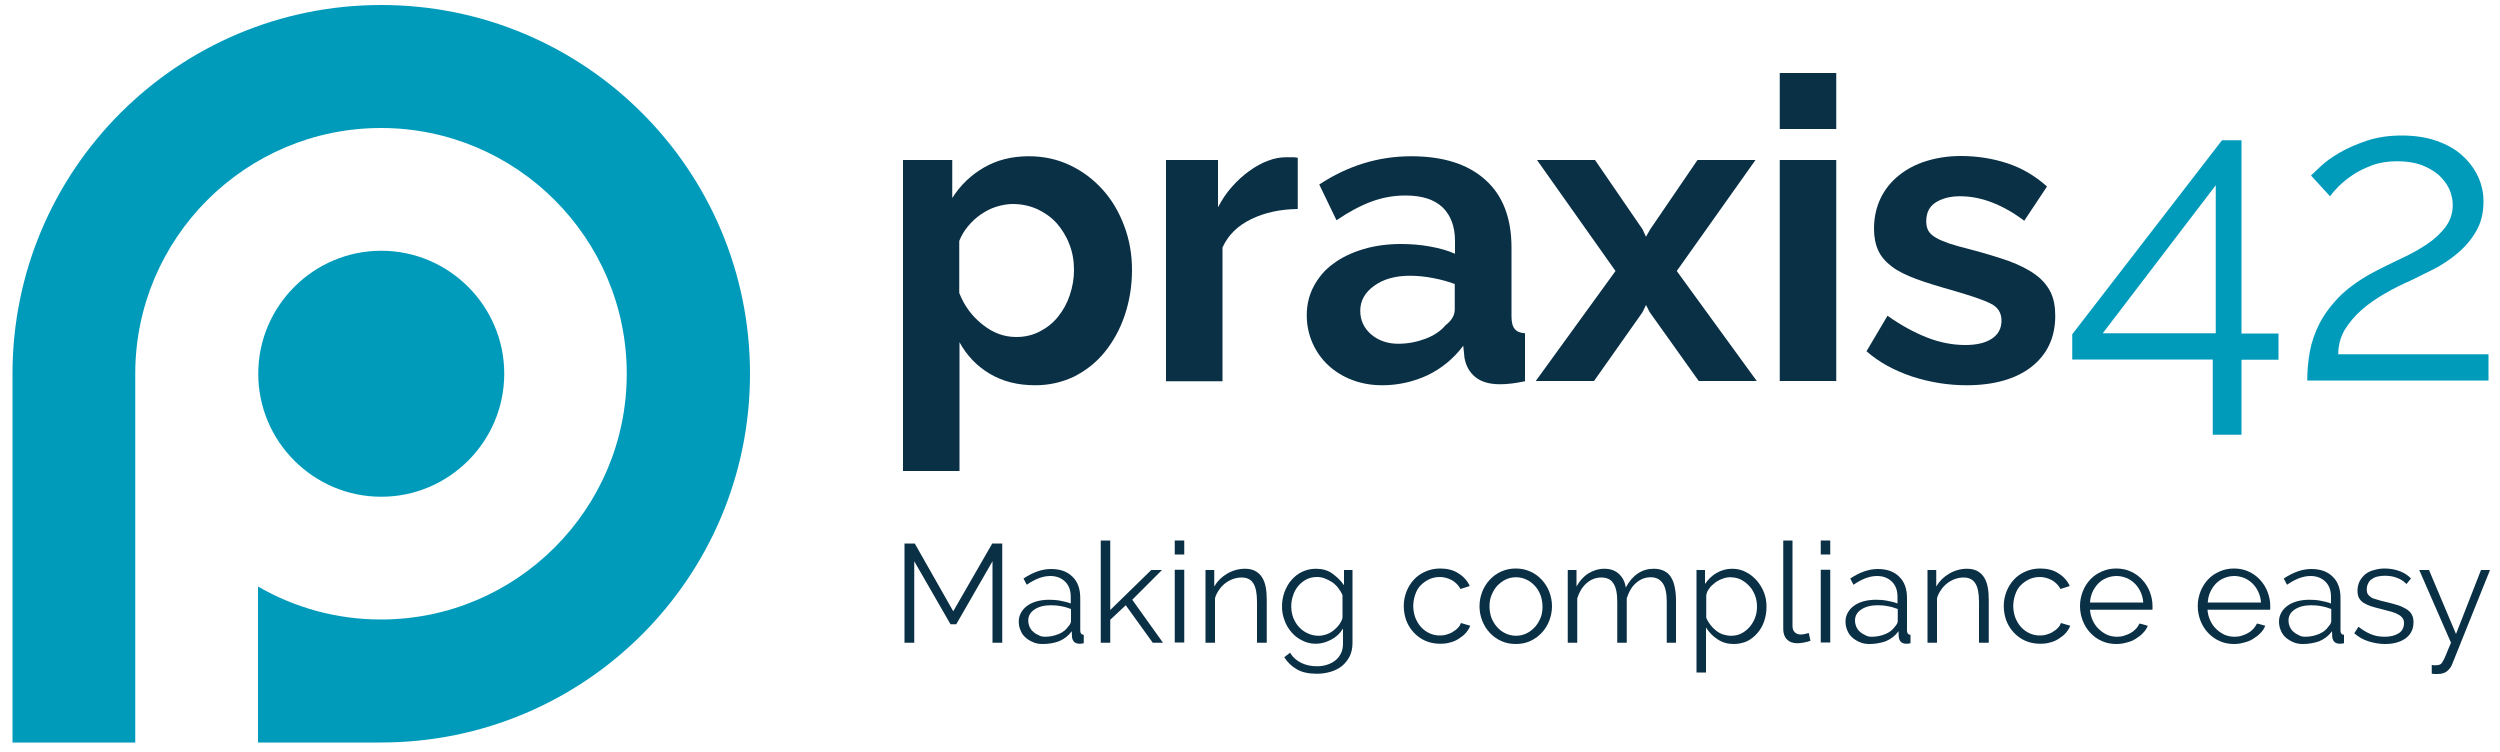 <?xml version="1.0" encoding="UTF-8"?> <svg xmlns="http://www.w3.org/2000/svg" xmlns:xlink="http://www.w3.org/1999/xlink" version="1.1" id="Layer_1" x="0px" y="0px" viewBox="0 0 1000 301" style="enable-background:new 0 0 1000 301;" xml:space="preserve"> <style type="text/css"> .st0{fill:#0A3046;} .st1{fill:#009BBB;} </style> <polygon class="st0" points="397,257.1 397,224.5 382.5,249.7 380.2,249.7 365.7,224.5 365.7,257.1 361.8,257.1 361.8,217.4 365.9,217.4 381.3,244.5 396.9,217.4 400.9,217.4 400.9,257.1 "></polygon> <path class="st0" d="M417.1,257.6c-1.4,0-2.7-0.2-3.8-0.7c-1.2-0.5-2.2-1.1-3.1-1.9c-0.9-0.8-1.6-1.8-2-2.9 c-0.5-1.1-0.7-2.3-0.7-3.5c0-1.3,0.3-2.4,0.9-3.5c0.6-1.1,1.4-2,2.5-2.8c1.1-0.8,2.4-1.4,3.9-1.8c1.5-0.4,3.1-0.6,4.9-0.6 c1.5,0,3,0.1,4.5,0.4c1.5,0.3,2.9,0.6,4.1,1.1v-2.6c0-2.6-0.7-4.6-2.2-6.1c-1.5-1.5-3.5-2.3-6-2.3c-1.5,0-3,0.3-4.6,0.9 c-1.6,0.6-3.2,1.5-4.8,2.6l-1.3-2.5c3.8-2.5,7.4-3.8,11-3.8c3.7,0,6.5,1,8.6,3.1c2.1,2,3.1,4.9,3.1,8.5v13.1c0,1,0.5,1.6,1.4,1.6 v3.4c-0.6,0.1-1.1,0.2-1.5,0.2c-1,0-1.7-0.2-2.3-0.7c-0.5-0.5-0.8-1.2-0.9-2l-0.1-2.3c-1.3,1.8-3,3.1-5.1,4 C421.7,257.2,419.5,257.6,417.1,257.6 M418,254.7c2,0,3.8-0.4,5.5-1.1c1.7-0.7,2.9-1.7,3.8-3c0.3-0.3,0.6-0.7,0.8-1.1 c0.2-0.4,0.3-0.8,0.3-1.1v-4.8c-1.3-0.5-2.6-0.9-3.9-1.1c-1.4-0.3-2.7-0.4-4.2-0.4c-2.7,0-4.9,0.6-6.5,1.7c-1.7,1.1-2.5,2.6-2.5,4.4 c0,0.9,0.2,1.7,0.5,2.5c0.4,0.8,0.8,1.5,1.5,2c0.6,0.6,1.3,1,2.2,1.4C416.1,254.5,417.1,254.7,418,254.7"></path> <polygon class="st0" points="461.1,257.1 450.3,242.1 444.1,247.9 444.1,257.1 440.3,257.1 440.3,216.2 444.1,216.2 444.1,244 460.5,228 464.8,228 452.9,239.9 465.2,257.1 "></polygon> <path class="st0" d="M469.9,216.2h3.8v5.6h-3.8V216.2z M469.9,227.9h3.8v29.1h-3.8V227.9z"></path> <path class="st0" d="M506.6,257.1h-3.8v-16.3c0-3.5-0.5-6-1.5-7.5c-1-1.6-2.6-2.3-4.7-2.3c-1.1,0-2.2,0.2-3.4,0.6 c-1.1,0.4-2.2,1-3.1,1.7c-0.9,0.7-1.8,1.6-2.5,2.7c-0.7,1-1.3,2.1-1.6,3.3v17.8h-3.8v-29.1h3.5v6.6c1.2-2.1,2.9-3.8,5.1-5.1 c2.2-1.3,4.6-2,7.2-2c1.6,0,3,0.3,4.1,0.9c1.1,0.6,2,1.4,2.7,2.5c0.7,1.1,1.2,2.4,1.5,4c0.3,1.6,0.4,3.3,0.4,5.2V257.1z"></path> <path class="st0" d="M526.4,257.5c-2,0-3.8-0.4-5.5-1.3c-1.7-0.8-3.1-1.9-4.3-3.3c-1.2-1.4-2.2-3-2.8-4.8c-0.7-1.8-1-3.6-1-5.5 c0-2,0.3-3.9,1-5.8c0.7-1.8,1.6-3.5,2.8-4.8c1.2-1.4,2.6-2.5,4.3-3.3c1.7-0.8,3.5-1.2,5.5-1.2c2.5,0,4.7,0.6,6.5,1.9 c1.8,1.3,3.4,2.8,4.7,4.7v-6.1h3.4v29.2c0,2-0.4,3.8-1.1,5.3c-0.8,1.5-1.8,2.8-3.1,3.9c-1.3,1-2.8,1.8-4.5,2.3 c-1.7,0.5-3.6,0.8-5.5,0.8c-3.4,0-6.1-0.6-8.1-1.8c-2.1-1.2-3.7-2.8-5-4.8l2.3-1.8c1.2,1.9,2.7,3.2,4.6,4.1c1.9,0.9,3.9,1.3,6.2,1.3 c1.4,0,2.8-0.2,4-0.6c1.3-0.4,2.4-1,3.3-1.7c1-0.8,1.7-1.7,2.3-2.9c0.6-1.2,0.8-2.5,0.8-4.1v-5.8c-1.1,1.9-2.6,3.3-4.6,4.4 C530.5,256.9,528.5,257.5,526.4,257.5 M527.4,254.3c1.1,0,2.2-0.2,3.3-0.6c1.1-0.4,2.1-1,2.9-1.7c0.9-0.7,1.6-1.5,2.2-2.3 c0.6-0.9,1-1.7,1.2-2.6v-9c-0.4-1-1-2-1.7-2.9c-0.7-0.9-1.5-1.7-2.4-2.3c-0.9-0.6-1.9-1.1-2.9-1.5c-1-0.4-2.1-0.6-3.1-0.6 c-1.6,0-3.1,0.3-4.4,1c-1.3,0.7-2.4,1.6-3.3,2.7c-0.9,1.1-1.6,2.4-2,3.8c-0.5,1.4-0.7,2.9-0.7,4.3c0,1.6,0.3,3.1,0.8,4.5 c0.6,1.4,1.3,2.7,2.3,3.7c1,1.1,2.1,1.9,3.4,2.5C524.5,254,525.9,254.3,527.4,254.3"></path> <path class="st0" d="M561.5,242.4c0-2.1,0.4-4,1.1-5.8c0.7-1.8,1.7-3.4,3-4.8c1.3-1.4,2.8-2.4,4.6-3.2c1.8-0.8,3.8-1.2,5.9-1.2 c2.8,0,5.2,0.6,7.2,1.9c2,1.2,3.6,2.9,4.6,5.1l-3.7,1.2c-0.8-1.5-2-2.7-3.4-3.5c-1.5-0.8-3.1-1.3-4.9-1.3c-1.5,0-2.9,0.3-4.2,0.9 c-1.3,0.6-2.4,1.4-3.4,2.4c-1,1-1.7,2.2-2.2,3.7c-0.5,1.4-0.8,3-0.8,4.6c0,1.6,0.3,3.2,0.8,4.6c0.6,1.5,1.3,2.7,2.3,3.8 c1,1.1,2.1,1.9,3.4,2.5c1.3,0.6,2.7,0.9,4.1,0.9c0.9,0,1.9-0.1,2.8-0.4c0.9-0.3,1.8-0.6,2.5-1.1c0.8-0.5,1.5-1,2-1.6 c0.6-0.6,0.9-1.2,1.2-1.9l3.7,1.1c-0.4,1-1,2-1.8,2.9c-0.8,0.9-1.7,1.6-2.8,2.3c-1.1,0.7-2.2,1.2-3.5,1.5c-1.3,0.4-2.6,0.5-4,0.5 c-2.1,0-4.1-0.4-5.9-1.2c-1.8-0.8-3.3-1.9-4.6-3.3c-1.3-1.4-2.3-3-3-4.8C561.9,246.5,561.5,244.5,561.5,242.4"></path> <path class="st0" d="M606.3,257.6c-2.1,0-4.1-0.4-5.8-1.2c-1.8-0.8-3.3-1.9-4.6-3.3c-1.3-1.4-2.3-3-3-4.8c-0.7-1.8-1.1-3.7-1.1-5.8 c0-2.1,0.4-4,1.1-5.8c0.7-1.8,1.7-3.4,3-4.8c1.3-1.4,2.8-2.5,4.6-3.3c1.8-0.8,3.7-1.2,5.8-1.2c2.1,0,4,0.4,5.8,1.2 c1.8,0.8,3.3,1.9,4.6,3.3c1.3,1.4,2.3,3,3,4.8c0.7,1.8,1.1,3.8,1.1,5.8c0,2-0.4,3.9-1.1,5.8c-0.7,1.8-1.7,3.4-3,4.8 c-1.3,1.4-2.8,2.5-4.6,3.3C610.4,257.2,608.5,257.6,606.3,257.6 M595.8,242.6c0,1.6,0.3,3.2,0.8,4.6c0.6,1.4,1.3,2.6,2.3,3.7 c1,1.1,2.1,1.9,3.4,2.5c1.3,0.6,2.7,0.9,4.1,0.9c1.5,0,2.8-0.3,4.1-0.9c1.3-0.6,2.4-1.5,3.4-2.5c1-1.1,1.7-2.3,2.3-3.7 c0.6-1.4,0.8-2.9,0.8-4.6c0-1.6-0.3-3.1-0.8-4.6c-0.6-1.4-1.3-2.7-2.3-3.7c-1-1.1-2.1-1.9-3.4-2.5c-1.3-0.6-2.7-0.9-4.1-0.9 c-1.5,0-2.8,0.3-4.1,0.9c-1.3,0.6-2.4,1.5-3.4,2.5c-1,1.1-1.7,2.3-2.3,3.8C596,239.5,595.8,241,595.8,242.6"></path> <path class="st0" d="M670.5,257.1h-3.8v-16.3c0-3.4-0.5-5.9-1.6-7.5c-1.1-1.6-2.7-2.4-4.8-2.4c-1.1,0-2.2,0.2-3.2,0.6 c-1,0.4-1.9,1-2.7,1.7c-0.8,0.7-1.6,1.6-2.2,2.7c-0.6,1-1.1,2.2-1.5,3.4v17.8h-3.8v-16.3c0-3.5-0.5-6-1.6-7.5 c-1-1.6-2.6-2.3-4.8-2.3c-2.2,0-4.2,0.8-5.9,2.3c-1.7,1.5-2.9,3.5-3.7,6v17.8h-3.8v-29.1h3.5v6.6c1.2-2.2,2.8-4,4.7-5.2 c1.9-1.2,4.1-1.9,6.4-1.9c2.5,0,4.4,0.7,5.9,2.1c1.5,1.4,2.4,3.2,2.7,5.4c2.7-5,6.5-7.5,11.2-7.5c1.6,0,3,0.3,4.2,0.9 c1.1,0.6,2.1,1.4,2.7,2.5c0.7,1.1,1.2,2.4,1.5,4c0.3,1.5,0.5,3.3,0.5,5.2V257.1z"></path> <path class="st0" d="M693.5,257.6c-2.5,0-4.6-0.6-6.5-1.9c-1.9-1.2-3.4-2.8-4.6-4.7V269h-3.8v-41h3.4v5.6c1.2-1.8,2.7-3.3,4.6-4.4 c1.9-1.1,4-1.7,6.2-1.7c2,0,3.9,0.4,5.5,1.3c1.7,0.8,3.1,2,4.4,3.4c1.2,1.4,2.2,3,2.9,4.8c0.7,1.8,1,3.7,1,5.6c0,2.1-0.3,4-0.9,5.8 c-0.6,1.8-1.5,3.4-2.7,4.8c-1.2,1.4-2.6,2.5-4.2,3.3C697.2,257.2,695.4,257.6,693.5,257.6 M692.4,254.3c1.6,0,3-0.3,4.3-1 c1.3-0.7,2.4-1.6,3.3-2.7c0.9-1.1,1.6-2.3,2.1-3.7c0.5-1.4,0.7-2.8,0.7-4.3c0-1.6-0.3-3.1-0.8-4.5c-0.6-1.4-1.3-2.7-2.3-3.7 c-1-1.1-2.1-1.9-3.4-2.6c-1.3-0.6-2.7-0.9-4.3-0.9c-1,0-2,0.2-3,0.6c-1.1,0.4-2.1,0.9-3,1.6c-0.9,0.7-1.7,1.4-2.3,2.3 c-0.7,0.9-1.1,1.8-1.2,2.8v8.9c0.4,1,1,2,1.7,2.9c0.7,0.9,1.5,1.7,2.3,2.3c0.9,0.7,1.8,1.2,2.8,1.5 C690.3,254.1,691.3,254.3,692.4,254.3"></path> <path class="st0" d="M713.2,216.2h3.8v34.2c0,1.1,0.3,1.9,0.9,2.5c0.6,0.6,1.4,0.9,2.5,0.9c0.4,0,0.9-0.1,1.5-0.2 c0.6-0.1,1.1-0.3,1.6-0.4l0.7,3.1c-0.7,0.3-1.6,0.5-2.6,0.7c-1,0.2-1.9,0.3-2.7,0.3c-1.8,0-3.1-0.5-4.1-1.5c-1-1-1.5-2.4-1.5-4.2 V216.2z"></path> <path class="st0" d="M728.3,216.2h3.8v5.6h-3.8V216.2z M728.3,227.9h3.8v29.1h-3.8V227.9z"></path> <path class="st0" d="M747.8,257.6c-1.4,0-2.7-0.2-3.8-0.7c-1.2-0.5-2.2-1.1-3.1-1.9c-0.9-0.8-1.6-1.8-2-2.9 c-0.5-1.1-0.7-2.3-0.7-3.5c0-1.3,0.3-2.4,0.9-3.5c0.6-1.1,1.4-2,2.5-2.8c1.1-0.8,2.4-1.4,3.9-1.8c1.5-0.4,3.1-0.6,4.9-0.6 c1.5,0,3,0.1,4.5,0.4c1.5,0.3,2.9,0.6,4.1,1.1v-2.6c0-2.6-0.7-4.6-2.2-6.1c-1.5-1.5-3.5-2.3-6-2.3c-1.5,0-3,0.3-4.6,0.9 c-1.6,0.6-3.2,1.5-4.8,2.6l-1.3-2.5c3.8-2.5,7.4-3.8,11-3.8c3.7,0,6.5,1,8.6,3.1c2.1,2,3.1,4.9,3.1,8.5v13.1c0,1,0.5,1.6,1.4,1.6 v3.4c-0.6,0.1-1.1,0.2-1.5,0.2c-1,0-1.7-0.2-2.3-0.7c-0.5-0.5-0.8-1.2-0.9-2l-0.1-2.3c-1.3,1.8-3,3.1-5.1,4 C752.3,257.2,750.1,257.6,747.8,257.6 M748.7,254.7c2,0,3.8-0.4,5.5-1.1c1.7-0.7,2.9-1.7,3.8-3c0.3-0.3,0.6-0.7,0.8-1.1 c0.2-0.4,0.3-0.8,0.3-1.1v-4.8c-1.3-0.5-2.6-0.9-3.9-1.1c-1.4-0.3-2.7-0.4-4.2-0.4c-2.7,0-4.9,0.6-6.5,1.7c-1.7,1.1-2.5,2.6-2.5,4.4 c0,0.9,0.2,1.7,0.5,2.5c0.4,0.8,0.8,1.5,1.5,2c0.6,0.6,1.3,1,2.2,1.4C746.8,254.5,747.7,254.7,748.7,254.7"></path> <path class="st0" d="M795.4,257.1h-3.8v-16.3c0-3.5-0.5-6-1.5-7.5c-1-1.6-2.6-2.3-4.7-2.3c-1.1,0-2.2,0.2-3.4,0.6 c-1.1,0.4-2.2,1-3.1,1.7c-0.9,0.7-1.8,1.6-2.5,2.7c-0.7,1-1.3,2.1-1.6,3.3v17.8h-3.8v-29.1h3.5v6.6c1.2-2.1,2.9-3.8,5.1-5.1 c2.2-1.3,4.6-2,7.2-2c1.6,0,3,0.3,4.1,0.9c1.1,0.6,2,1.4,2.7,2.5c0.7,1.1,1.2,2.4,1.5,4c0.3,1.6,0.4,3.3,0.4,5.2V257.1z"></path> <path class="st0" d="M801.5,242.4c0-2.1,0.4-4,1.1-5.8c0.7-1.8,1.7-3.4,3-4.8c1.3-1.4,2.8-2.4,4.6-3.2c1.8-0.8,3.8-1.2,5.9-1.2 c2.8,0,5.2,0.6,7.2,1.9c2,1.2,3.6,2.9,4.6,5.1l-3.7,1.2c-0.8-1.5-2-2.7-3.4-3.5c-1.5-0.8-3.1-1.3-4.9-1.3c-1.5,0-2.9,0.3-4.2,0.9 c-1.3,0.6-2.4,1.4-3.4,2.4c-1,1-1.7,2.2-2.2,3.7c-0.5,1.4-0.8,3-0.8,4.6c0,1.6,0.3,3.2,0.8,4.6c0.6,1.5,1.3,2.7,2.3,3.8 c1,1.1,2.1,1.9,3.4,2.5c1.3,0.6,2.7,0.9,4.1,0.9c0.9,0,1.9-0.1,2.8-0.4c0.9-0.3,1.8-0.6,2.5-1.1c0.8-0.5,1.5-1,2-1.6 c0.6-0.6,0.9-1.2,1.2-1.9l3.7,1.1c-0.4,1-1,2-1.8,2.9c-0.8,0.9-1.7,1.6-2.8,2.3c-1.1,0.7-2.2,1.2-3.5,1.5c-1.3,0.4-2.6,0.5-4,0.5 c-2.1,0-4.1-0.4-5.9-1.2c-1.8-0.8-3.3-1.9-4.6-3.3c-1.3-1.4-2.3-3-3-4.8C801.9,246.5,801.5,244.5,801.5,242.4"></path> <path class="st0" d="M846.5,257.6c-2.1,0-4.1-0.4-5.8-1.2c-1.8-0.8-3.3-1.9-4.6-3.3c-1.3-1.4-2.3-3-3-4.8c-0.7-1.8-1.1-3.8-1.1-5.9 c0-2.1,0.4-4,1.1-5.8c0.7-1.8,1.7-3.4,3-4.8c1.3-1.4,2.8-2.4,4.6-3.2c1.8-0.8,3.7-1.2,5.8-1.2c2.1,0,4.1,0.4,5.8,1.2 c1.8,0.8,3.3,1.9,4.6,3.3c1.3,1.4,2.3,3,3,4.8c0.7,1.8,1.1,3.7,1.1,5.7v0.9c0,0.3,0,0.5-0.1,0.6h-24.9c0.1,1.6,0.5,3,1.1,4.3 c0.6,1.3,1.4,2.5,2.4,3.4c1,1,2.1,1.7,3.3,2.3c1.2,0.5,2.6,0.8,4,0.8c0.9,0,1.9-0.1,2.8-0.4c0.9-0.3,1.8-0.6,2.6-1.1 c0.8-0.4,1.5-1,2.1-1.6s1.1-1.4,1.5-2.2l3.3,0.9c-0.4,1.1-1.1,2.1-1.9,2.9c-0.8,0.9-1.8,1.6-2.9,2.3c-1.1,0.7-2.3,1.2-3.6,1.5 C849.3,257.4,848,257.6,846.5,257.6 M857.3,241c-0.1-1.6-0.5-3-1.1-4.3c-0.6-1.3-1.4-2.4-2.3-3.3c-0.9-0.9-2.1-1.7-3.3-2.2 c-1.3-0.5-2.6-0.8-4-0.8s-2.8,0.3-4,0.8c-1.3,0.5-2.4,1.3-3.3,2.2c-0.9,0.9-1.7,2.1-2.3,3.4c-0.6,1.3-0.9,2.7-1,4.2H857.3z"></path> <path class="st0" d="M893.6,257.6c-2.1,0-4.1-0.4-5.8-1.2c-1.8-0.8-3.3-1.9-4.6-3.3c-1.3-1.4-2.3-3-3-4.8c-0.7-1.8-1.1-3.8-1.1-5.9 c0-2.1,0.4-4,1.1-5.8c0.7-1.8,1.7-3.4,3-4.8c1.3-1.4,2.8-2.4,4.6-3.2c1.8-0.8,3.7-1.2,5.8-1.2c2.1,0,4.1,0.4,5.8,1.2 c1.8,0.8,3.3,1.9,4.6,3.3c1.3,1.4,2.3,3,3,4.8c0.7,1.8,1.1,3.7,1.1,5.7v0.9c0,0.3,0,0.5-0.1,0.6H883c0.1,1.6,0.5,3,1.1,4.3 c0.6,1.3,1.4,2.5,2.4,3.4c1,1,2.1,1.7,3.3,2.3c1.2,0.5,2.6,0.8,4,0.8c0.9,0,1.9-0.1,2.8-0.4c0.9-0.3,1.8-0.6,2.6-1.1 c0.8-0.4,1.5-1,2.1-1.6c0.6-0.7,1.1-1.4,1.5-2.2l3.3,0.9c-0.4,1.1-1.1,2.1-1.9,2.9c-0.8,0.9-1.8,1.6-2.9,2.3 c-1.1,0.7-2.3,1.2-3.6,1.5C896.4,257.4,895,257.6,893.6,257.6 M904.4,241c-0.1-1.6-0.5-3-1.1-4.3c-0.6-1.3-1.4-2.4-2.3-3.3 c-0.9-0.9-2.1-1.7-3.3-2.2c-1.3-0.5-2.6-0.8-4-0.8c-1.4,0-2.8,0.3-4,0.8c-1.3,0.5-2.4,1.3-3.3,2.2c-0.9,0.9-1.7,2.1-2.3,3.4 c-0.6,1.3-0.9,2.7-1,4.2H904.4z"></path> <path class="st0" d="M921.2,257.6c-1.4,0-2.7-0.2-3.8-0.7c-1.2-0.5-2.2-1.1-3.1-1.9c-0.9-0.8-1.6-1.8-2-2.9 c-0.5-1.1-0.7-2.3-0.7-3.5c0-1.3,0.3-2.4,0.9-3.5c0.6-1.1,1.4-2,2.5-2.8c1.1-0.8,2.4-1.4,3.9-1.8c1.5-0.4,3.1-0.6,4.9-0.6 c1.5,0,3,0.1,4.5,0.4c1.5,0.3,2.9,0.6,4.1,1.1v-2.6c0-2.6-0.7-4.6-2.2-6.1c-1.5-1.5-3.5-2.3-6-2.3c-1.5,0-3,0.3-4.6,0.9 c-1.6,0.6-3.2,1.5-4.8,2.6l-1.3-2.5c3.8-2.5,7.4-3.8,11-3.8c3.7,0,6.5,1,8.6,3.1c2.1,2,3.1,4.9,3.1,8.5v13.1c0,1,0.5,1.6,1.4,1.6 v3.4c-0.6,0.1-1.1,0.2-1.5,0.2c-1,0-1.7-0.2-2.3-0.7c-0.5-0.5-0.8-1.2-0.9-2l-0.1-2.3c-1.3,1.8-3,3.1-5.1,4 C925.7,257.2,923.5,257.6,921.2,257.6 M922.1,254.7c2,0,3.8-0.4,5.5-1.1c1.7-0.7,2.9-1.7,3.8-3c0.3-0.3,0.6-0.7,0.8-1.1 c0.2-0.4,0.3-0.8,0.3-1.1v-4.8c-1.3-0.5-2.6-0.9-3.9-1.1c-1.4-0.3-2.7-0.4-4.2-0.4c-2.7,0-4.9,0.6-6.5,1.7c-1.7,1.1-2.5,2.6-2.5,4.4 c0,0.9,0.2,1.7,0.5,2.5c0.4,0.8,0.8,1.5,1.5,2c0.6,0.6,1.3,1,2.2,1.4C920.2,254.5,921.1,254.7,922.1,254.7"></path> <path class="st0" d="M954,257.6c-2.3,0-4.5-0.4-6.7-1.1c-2.2-0.7-4-1.8-5.6-3.2l1.7-2.6c1.6,1.3,3.3,2.3,5,3c1.7,0.7,3.5,1,5.5,1 c2.3,0,4.2-0.5,5.6-1.4c1.4-0.9,2.1-2.3,2.1-4.1c0-0.8-0.2-1.5-0.6-2c-0.4-0.5-0.9-1-1.7-1.4c-0.7-0.4-1.6-0.8-2.7-1.1 c-1.1-0.3-2.4-0.6-3.8-1c-1.7-0.4-3.1-0.8-4.4-1.2c-1.2-0.4-2.2-0.9-3-1.4c-0.8-0.5-1.4-1.2-1.8-1.9c-0.4-0.8-0.6-1.7-0.6-2.9 c0-1.5,0.3-2.7,0.9-3.9c0.6-1.1,1.4-2,2.3-2.8c1-0.7,2.1-1.3,3.5-1.6c1.3-0.4,2.7-0.6,4.2-0.6c2.2,0,4.3,0.4,6.1,1.1 c1.8,0.7,3.3,1.7,4.4,2.9l-1.8,2.2c-1.1-1.1-2.4-2-3.9-2.5c-1.5-0.6-3.2-0.8-4.8-0.8c-1,0-1.9,0.1-2.8,0.3c-0.9,0.2-1.6,0.5-2.3,1 c-0.7,0.4-1.2,1-1.5,1.7c-0.4,0.7-0.6,1.5-0.6,2.4c0,0.8,0.1,1.4,0.4,1.9c0.3,0.5,0.7,0.9,1.3,1.3c0.6,0.4,1.4,0.7,2.3,0.9 c0.9,0.3,2,0.6,3.3,0.9c1.9,0.4,3.5,0.9,4.9,1.3c1.4,0.4,2.6,1,3.6,1.6c1,0.6,1.7,1.3,2.2,2.2c0.5,0.9,0.7,1.9,0.7,3.1 c0,2.7-1,4.8-3.1,6.4C960.2,256.8,957.5,257.6,954,257.6"></path> <path class="st0" d="M972.7,266c0.3,0,0.6,0.1,0.9,0.1c0.3,0,0.5,0,0.8,0c0.7,0,1.2-0.1,1.6-0.3c0.4-0.2,0.8-0.6,1.1-1.2 c0.4-0.6,0.8-1.5,1.3-2.7c0.5-1.2,1.1-2.8,2-4.8l-12.7-29.1h3.9l10.8,25.6l10-25.6h3.6l-15.1,37.6c-0.4,1.1-1.1,2-2,2.8 c-0.9,0.8-2.2,1.2-3.9,1.2c-0.4,0-0.7,0-1.1,0c-0.3,0-0.7-0.1-1.2-0.1V266z"></path> <path class="st0" d="M414.1,154.1c-7,0-13-1.5-18.2-4.6c-5.2-3.1-9.2-7.3-12.1-12.6v51.5h-22.6V64h19.7v15.2 c3.3-5.2,7.5-9.2,12.7-12.2c5.2-3,11.1-4.5,17.9-4.5c6,0,11.5,1.2,16.5,3.6c5.1,2.4,9.4,5.7,13.1,9.8c3.7,4.1,6.5,8.9,8.6,14.5 c2.1,5.6,3.1,11.4,3.1,17.6c0,6.4-1,12.4-2.9,18.1c-1.9,5.6-4.6,10.5-8,14.7c-3.4,4.2-7.5,7.4-12.2,9.8 C424.9,152.9,419.7,154.1,414.1,154.1 M406.5,134.8c3.4,0,6.5-0.7,9.4-2.2c2.9-1.5,5.3-3.4,7.3-5.9c2-2.5,3.6-5.3,4.7-8.6 c1.1-3.3,1.7-6.6,1.7-10.1c0-3.7-0.6-7.2-1.9-10.4c-1.2-3.2-3-6-5.1-8.4c-2.2-2.4-4.8-4.2-7.8-5.6c-3-1.3-6.2-2-9.7-2 c-2.1,0-4.3,0.4-6.6,1.1c-2.3,0.7-4.3,1.8-6.2,3.1c-1.9,1.3-3.6,2.9-5.1,4.7c-1.5,1.8-2.7,3.8-3.5,5.9v20.8c2,5.1,5.1,9.3,9.3,12.6 C397.2,133.2,401.7,134.8,406.5,134.8"></path> <path class="st0" d="M519,83.6c-6.9,0.1-13,1.4-18.4,4s-9.3,6.3-11.6,11.4v53.5h-22.6V64h20.8v18.9c1.6-3,3.4-5.8,5.6-8.2 c2.1-2.4,4.4-4.5,6.9-6.3c2.5-1.8,5-3.2,7.5-4.1c2.5-1,5-1.4,7.3-1.4h2.8c0.6,0,1.2,0.1,1.8,0.2V83.6z"></path> <path class="st0" d="M552.9,154.1c-4.3,0-8.3-0.7-12-2.1c-3.7-1.4-6.9-3.4-9.6-5.9c-2.7-2.5-4.8-5.5-6.3-8.9 c-1.5-3.4-2.3-7.1-2.3-11.1c0-4.2,0.9-8,2.8-11.6c1.9-3.5,4.4-6.6,7.8-9c3.3-2.5,7.3-4.4,11.9-5.8c4.6-1.4,9.7-2.1,15.2-2.1 c3.9,0,7.8,0.3,11.6,1c3.8,0.7,7.1,1.6,10,2.9v-5.1c0-5.8-1.7-10.3-5-13.5c-3.3-3.1-8.2-4.7-14.8-4.7c-4.7,0-9.3,0.8-13.8,2.5 c-4.5,1.7-9.1,4.2-13.8,7.4l-6.9-14.3c11.4-7.5,23.6-11.3,36.8-11.3c12.7,0,22.6,3.1,29.6,9.4c7,6.2,10.5,15.3,10.5,27.1v27.5 c0,2.4,0.4,4,1.3,5.1c0.8,1,2.2,1.6,4.1,1.7v19.2c-3.8,0.8-7.1,1.2-10,1.2c-4.3,0-7.6-1-9.9-2.9c-2.3-1.9-3.7-4.4-4.3-7.6l-0.5-4.9 c-3.9,5.2-8.7,9.1-14.3,11.8C565.4,152.7,559.3,154.1,552.9,154.1 M559.3,137.5c3.8,0,7.4-0.7,10.9-2c3.4-1.3,6.1-3.1,8-5.4 c2.5-1.9,3.7-4,3.7-6.4v-10.1c-2.7-1-5.6-1.8-8.8-2.4c-3.1-0.6-6.2-0.9-9.1-0.9c-5.8,0-10.6,1.3-14.3,4c-3.7,2.6-5.6,6-5.6,10 c0,3.8,1.5,7,4.4,9.5C551.5,136.3,555.1,137.5,559.3,137.5"></path> <polygon class="st0" points="638,64 657,91.7 658.4,94.7 660.1,91.7 679,64 702.2,64 670.7,108.4 702.7,152.4 679.5,152.4 659.9,124.9 658.4,122 657,124.9 637.6,152.4 614.3,152.4 646.2,108.4 614.8,64 "></polygon> <path class="st0" d="M711.9,29.2h22.6v22.4h-22.6V29.2z M711.9,64h22.6v88.4h-22.6V64z"></path> <path class="st0" d="M786.6,154.1c-7.4,0-14.7-1.2-21.8-3.5c-7.1-2.4-13.2-5.7-18.2-10.1l8.4-14.2c5.4,3.8,10.7,6.7,15.8,8.7 c5.1,2,10.2,3,15.3,3c4.5,0,8-0.8,10.6-2.5c2.6-1.7,3.9-4.1,3.9-7.3c0-3.1-1.5-5.5-4.6-6.9c-3-1.5-8-3.1-14.8-5.1 c-5.7-1.6-10.6-3.1-14.7-4.6c-4-1.5-7.3-3.1-9.8-5c-2.5-1.9-4.3-4-5.4-6.4c-1.1-2.4-1.7-5.3-1.7-8.7c0-4.5,0.9-8.5,2.6-12.1 c1.7-3.6,4.2-6.7,7.3-9.2c3.1-2.5,6.8-4.5,11.1-5.8c4.2-1.3,8.8-2,13.7-2c6.6,0,12.8,1,18.6,2.9c5.8,1.9,11.1,5,15.9,9.3l-9.1,13.7 c-4.5-3.4-8.9-5.8-13.1-7.4c-4.2-1.6-8.4-2.4-12.6-2.4c-3.8,0-7,0.8-9.6,2.4c-2.6,1.6-3.9,4.1-3.9,7.6c0,1.6,0.3,2.9,0.9,3.9 c0.6,1,1.6,1.9,3,2.7c1.3,0.8,3.1,1.5,5.3,2.3c2.2,0.7,4.9,1.5,8.2,2.3c6.1,1.6,11.3,3.2,15.6,4.7c4.3,1.6,7.9,3.4,10.6,5.4 c2.8,2,4.8,4.4,6.1,7c1.3,2.6,1.9,5.8,1.9,9.5c0,8.7-3.2,15.5-9.6,20.5C806.3,151.6,797.6,154.1,786.6,154.1"></path> <path class="st1" d="M885.1,173.8v-30h-56.2v-10.1l59.9-77.6h7.8v77.3h14.8v10.5h-14.8v30H885.1z M841.1,133.3h45.2V74.1 L841.1,133.3z"></path> <path class="st1" d="M922.9,152.4c0-3.8,0.3-7.7,1-11.6c0.7-3.9,2-7.7,4-11.6c2-3.8,4.8-7.5,8.4-11.1c3.7-3.5,8.5-6.9,14.6-10 c3.3-1.7,6.7-3.3,10.2-5c3.5-1.6,6.8-3.5,9.8-5.5c3-2,5.4-4.3,7.3-6.8c1.9-2.5,2.9-5.5,2.9-8.9c0-2.1-0.5-4.2-1.4-6.3 c-1-2.1-2.4-3.9-4.2-5.6c-1.9-1.6-4.2-3-6.9-4c-2.8-1-6-1.5-9.7-1.5c-3.7,0-7,0.5-10,1.6c-2.9,1.1-5.5,2.3-7.7,3.8 c-2.2,1.5-4.1,3-5.7,4.6c-1.6,1.6-2.8,3-3.5,4l-7.6-8.3c0.7-0.7,2-1.9,3.9-3.7c1.9-1.8,4.4-3.6,7.5-5.4c3.1-1.8,6.7-3.4,10.9-4.8 c4.2-1.4,8.8-2.1,14-2.1c5.2,0,9.8,0.7,13.8,2.1c4.1,1.4,7.5,3.3,10.3,5.8c2.8,2.5,4.9,5.3,6.4,8.5c1.5,3.2,2.2,6.6,2.2,10 c0,4.6-1,8.6-3,12c-2,3.4-4.5,6.3-7.5,8.8c-3,2.5-6.2,4.6-9.5,6.3c-3.4,1.7-6.4,3.2-9.1,4.5c-3.6,1.6-7.1,3.3-10.5,5.3 c-3.4,2-6.5,4.1-9.2,6.5c-2.7,2.4-4.9,5-6.7,7.9c-1.7,2.9-2.6,6.2-2.6,9.8h60.1v10.5H922.9z"></path> <path class="st1" d="M152.5,2C71,2,5,68,5,149.5V297h25.8h23.3V149.5v0c0-54.2,44.1-98.3,98.3-98.3s98.3,44.1,98.3,98.3 c0,54.2-44.1,98.3-98.3,98.3c-17.9,0-34.7-4.8-49.2-13.2V297h49.2C234,297,300,231,300,149.5C300,68,234,2,152.5,2"></path> <path class="st1" d="M152.5,198.7c27.1,0,49.2-22.1,49.2-49.2c0-27.1-22.1-49.2-49.2-49.2c-27.1,0-49.2,22.1-49.2,49.2v0 C103.3,176.6,125.4,198.7,152.5,198.7z"></path> </svg> 